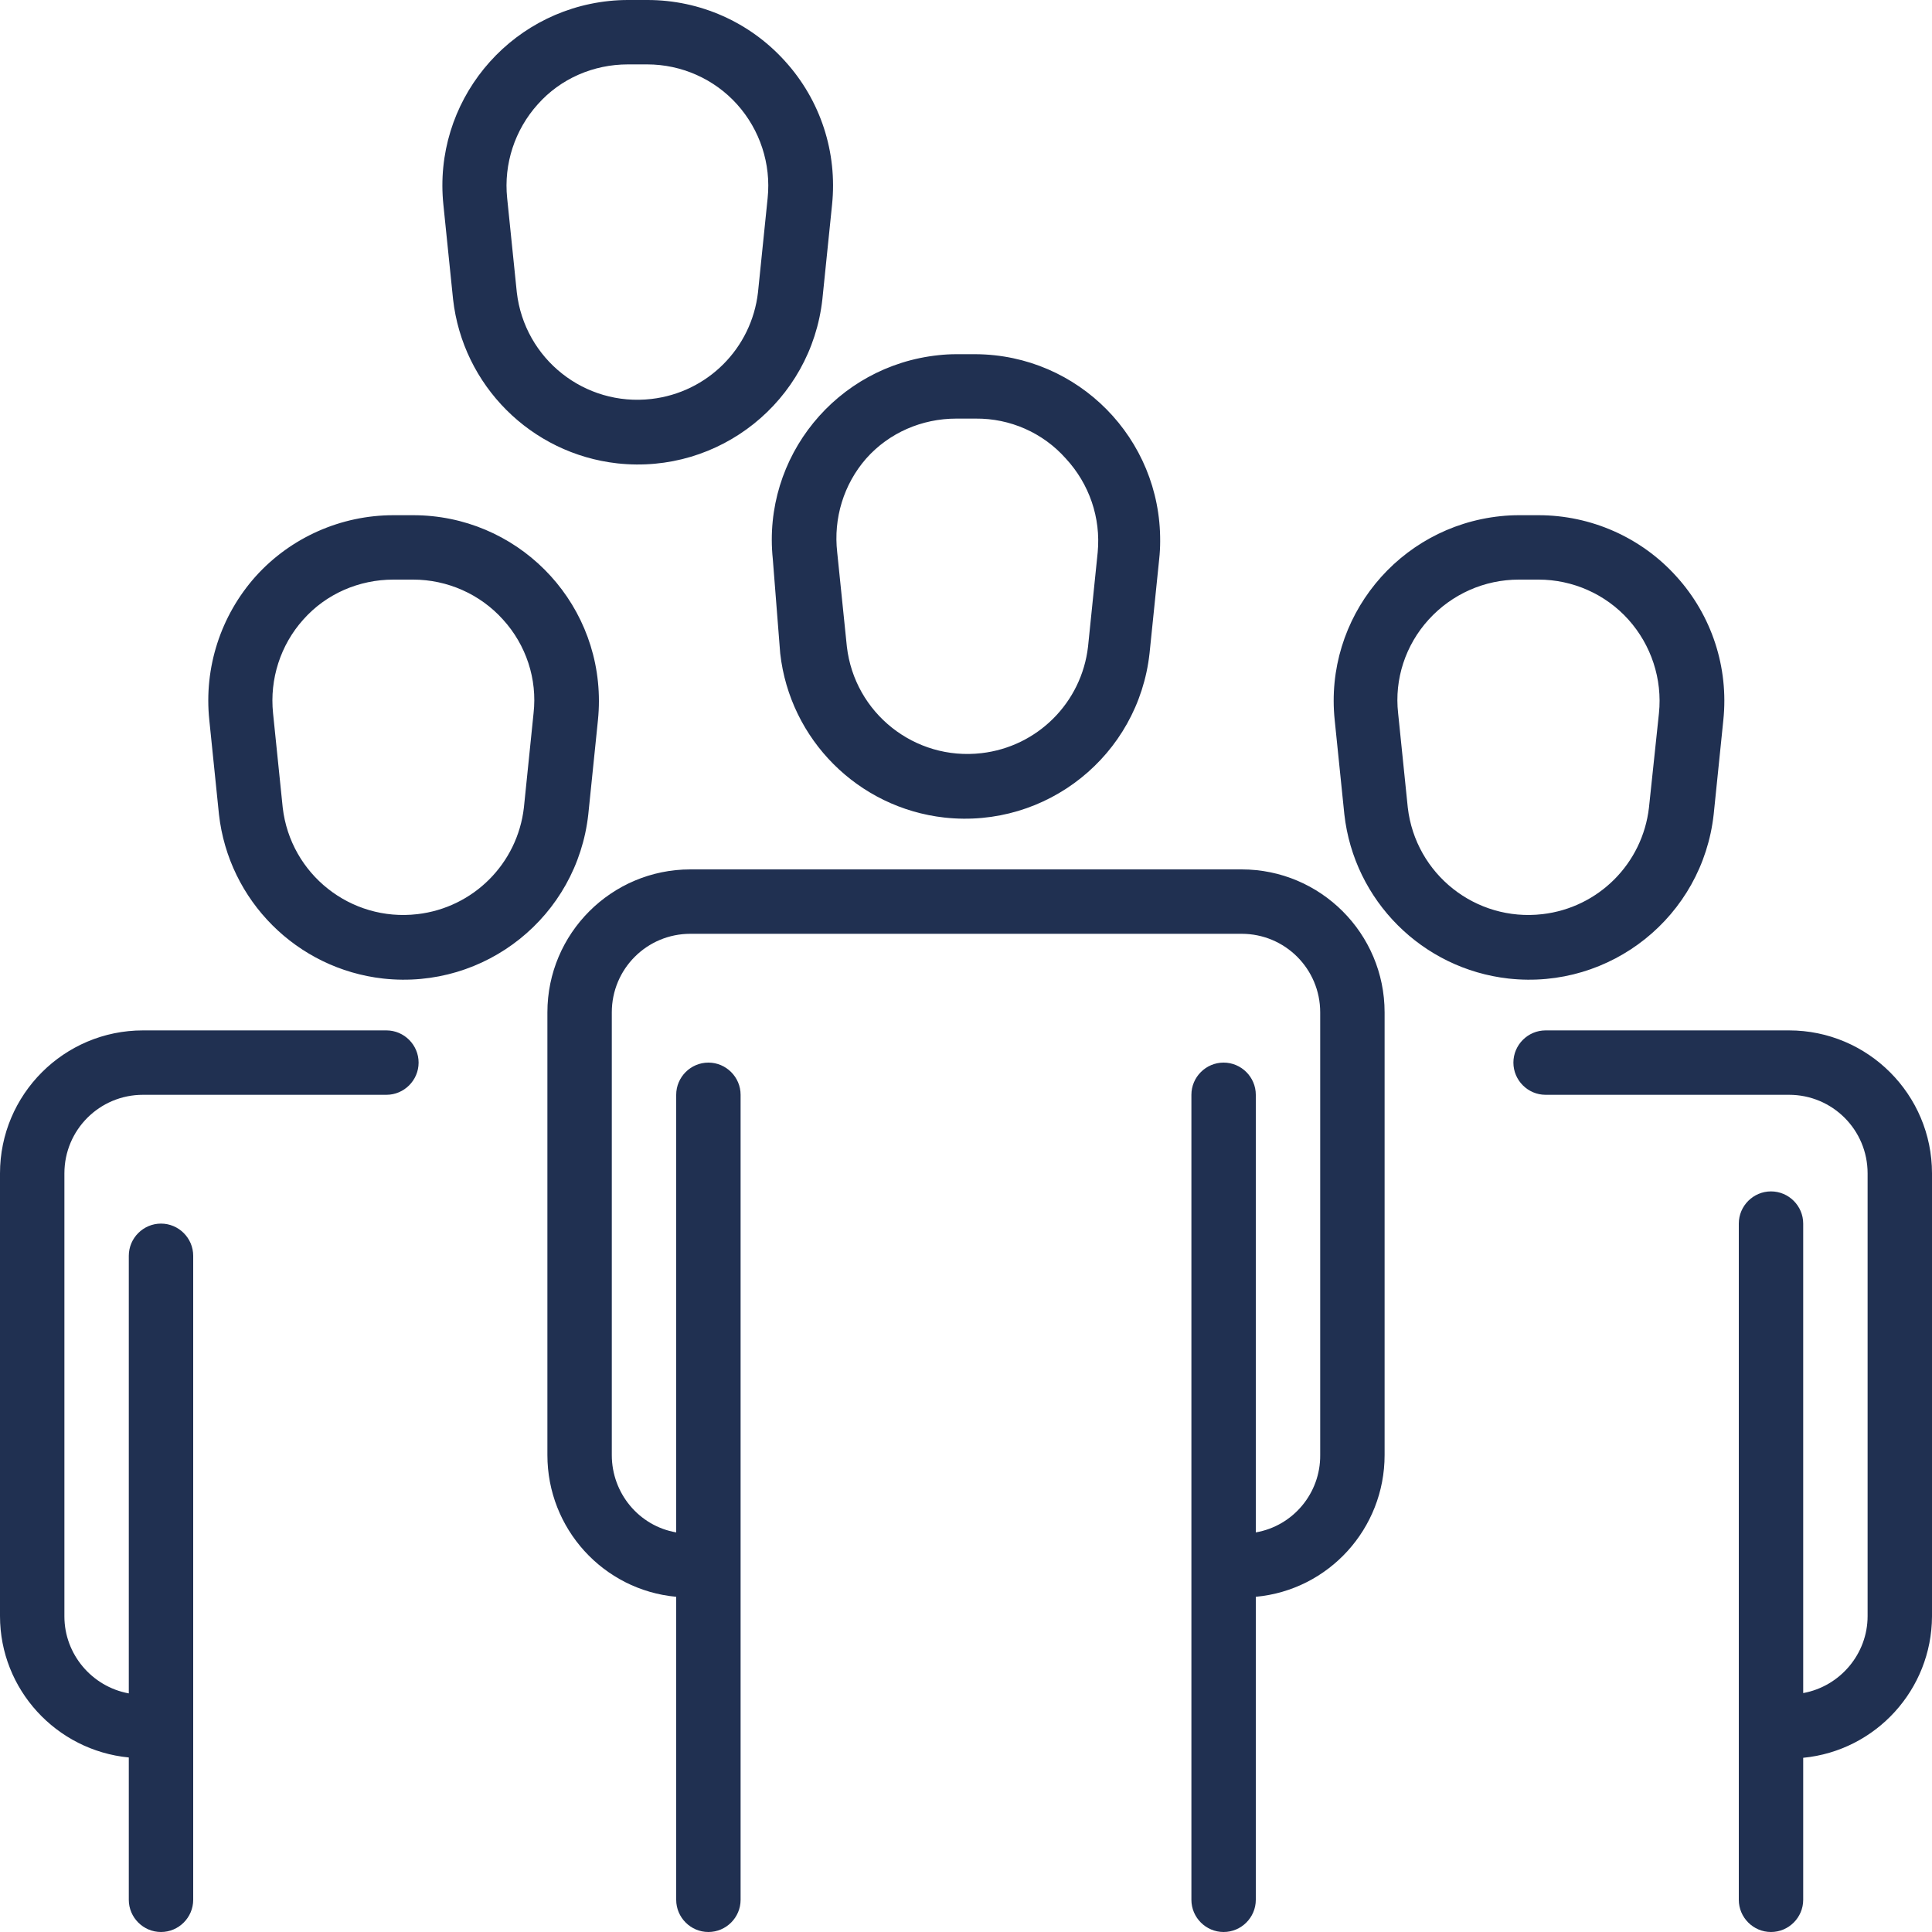 <svg width="48" height="48" viewBox="0 0 48 48" fill="none" xmlns="http://www.w3.org/2000/svg">
<g clip-path="url(#clip0_309_802)">
<path d="M31.2 27.2V38.072C32.128 37.912 32.808 37.096 32.8 36.152V25.152C32.8 24.072 31.928 23.2 30.848 23.2H17.152C16.072 23.2 15.2 24.072 15.2 25.152V36.152C15.2 37.096 15.872 37.912 16.8 38.072V27.2C16.8 26.76 17.16 26.4 17.6 26.4C18.04 26.4 18.4 26.76 18.4 27.2V47.2C18.4 47.64 18.04 48 17.6 48C17.16 48 16.8 47.64 16.8 47.2V39.672C14.984 39.504 13.6 37.976 13.6 36.152V25.152C13.6 23.192 15.192 21.6 17.152 21.6H30.848C32.808 21.6 34.4 23.192 34.4 25.152V36.152C34.4 37.976 33.016 39.504 31.2 39.672V47.2C31.2 47.64 30.84 48 30.4 48C29.96 48 29.6 47.64 29.6 47.2V27.2C29.6 26.76 29.96 26.4 30.4 26.4C30.84 26.4 31.2 26.76 31.2 27.2ZM24.24 8.8C26.792 8.816 28.84 10.896 28.824 13.448C28.824 13.592 28.816 13.744 28.8 13.888L28.56 16.232C28.28 18.768 26 20.592 23.464 20.312C21.32 20.072 19.624 18.376 19.384 16.232L19.2 13.888C18.936 11.352 20.784 9.088 23.32 8.824C23.464 8.808 23.616 8.8 23.76 8.8H24.24ZM26.48 11.392C25.912 10.752 25.096 10.392 24.24 10.4H23.76C22.904 10.4 22.088 10.752 21.52 11.392C20.96 12.032 20.704 12.88 20.8 13.72L21.04 16.064C21.232 17.72 22.728 18.904 24.384 18.712C25.776 18.552 26.872 17.456 27.032 16.064L27.272 13.72C27.352 12.864 27.064 12.024 26.48 11.392ZM6.352 14.32C7.224 13.352 8.472 12.8 9.776 12.8H10.264C12.816 12.8 14.88 14.864 14.88 17.416C14.88 17.576 14.872 17.728 14.856 17.888L14.616 20.232C14.336 22.768 12.056 24.592 9.52 24.312C7.376 24.072 5.68 22.376 5.44 20.232L5.2 17.888C5.064 16.592 5.48 15.296 6.352 14.32ZM6.784 17.72L7.024 20.064C7.216 21.72 8.712 22.904 10.368 22.712C11.76 22.552 12.856 21.456 13.016 20.064L13.256 17.72C13.352 16.872 13.072 16.024 12.496 15.392C11.928 14.76 11.112 14.4 10.264 14.4H9.776C8.92 14.4 8.104 14.752 7.536 15.392C6.968 16.024 6.696 16.872 6.784 17.72ZM0 29.152V40.152C0 41.968 1.392 43.488 3.2 43.664V47.2C3.2 47.64 3.56 48 4 48C4.44 48 4.8 47.64 4.8 47.2V31.2C4.8 30.76 4.44 30.4 4 30.4C3.56 30.4 3.2 30.76 3.2 31.2V42.072C2.28 41.904 1.6 41.096 1.6 40.16V29.152C1.6 28.072 2.472 27.2 3.552 27.2H9.6C10.04 27.2 10.4 26.84 10.4 26.4C10.4 25.96 10.04 25.6 9.6 25.6H3.552C1.592 25.6 0 27.192 0 29.152ZM41.648 14.32C42.528 15.288 42.952 16.584 42.816 17.888L42.576 20.232C42.296 22.768 40.016 24.592 37.48 24.312C35.336 24.072 33.64 22.376 33.4 20.232L33.16 17.888C32.896 15.352 34.744 13.088 37.28 12.824C37.432 12.808 37.584 12.8 37.736 12.8H38.224C39.528 12.8 40.776 13.352 41.648 14.32ZM41.216 17.72C41.304 16.872 41.024 16.024 40.456 15.392C39.888 14.76 39.072 14.4 38.224 14.4H37.736C36.88 14.4 36.072 14.76 35.496 15.392C34.92 16.024 34.64 16.872 34.736 17.72L34.976 20.064C35.168 21.72 36.664 22.904 38.32 22.712C39.712 22.552 40.808 21.456 40.968 20.064L41.216 17.72ZM44.8 43.672C46.608 43.496 47.992 41.976 48 40.16V29.152C48 27.192 46.408 25.6 44.448 25.6H38.4C37.96 25.6 37.6 25.96 37.6 26.4C37.6 26.84 37.96 27.2 38.4 27.2H44.448C45.528 27.2 46.4 28.072 46.4 29.152V40.152C46.4 41.088 45.72 41.896 44.8 42.064V30.4C44.8 29.96 44.44 29.6 44 29.6C43.56 29.6 43.2 29.96 43.2 30.4V47.2C43.2 47.64 43.56 48 44 48C44.44 48 44.8 47.64 44.8 47.2V43.672ZM19.504 1.52C20.384 2.488 20.808 3.784 20.672 5.088L20.432 7.432C20.152 9.968 17.872 11.792 15.336 11.512C13.192 11.272 11.496 9.576 11.256 7.432L11.016 5.088C10.752 2.552 12.6 0.288 15.136 0.024C15.288 0.008 15.448 0 15.6 0H16.088C17.392 0 18.632 0.552 19.504 1.52ZM19.072 4.92C19.16 4.072 18.88 3.224 18.312 2.592C17.744 1.96 16.928 1.6 16.08 1.6H15.6C14.744 1.6 13.928 1.952 13.36 2.592C12.792 3.224 12.512 4.072 12.6 4.92L12.84 7.264C13.032 8.92 14.528 10.104 16.184 9.912C17.576 9.752 18.672 8.656 18.832 7.264L19.072 4.92Z" fill="#203051"/>
</g>
<defs>
<clipPath id="clip0_309_802">
<rect width="48" height="48" fill="white"/>
</clipPath>
</defs>
</svg>
